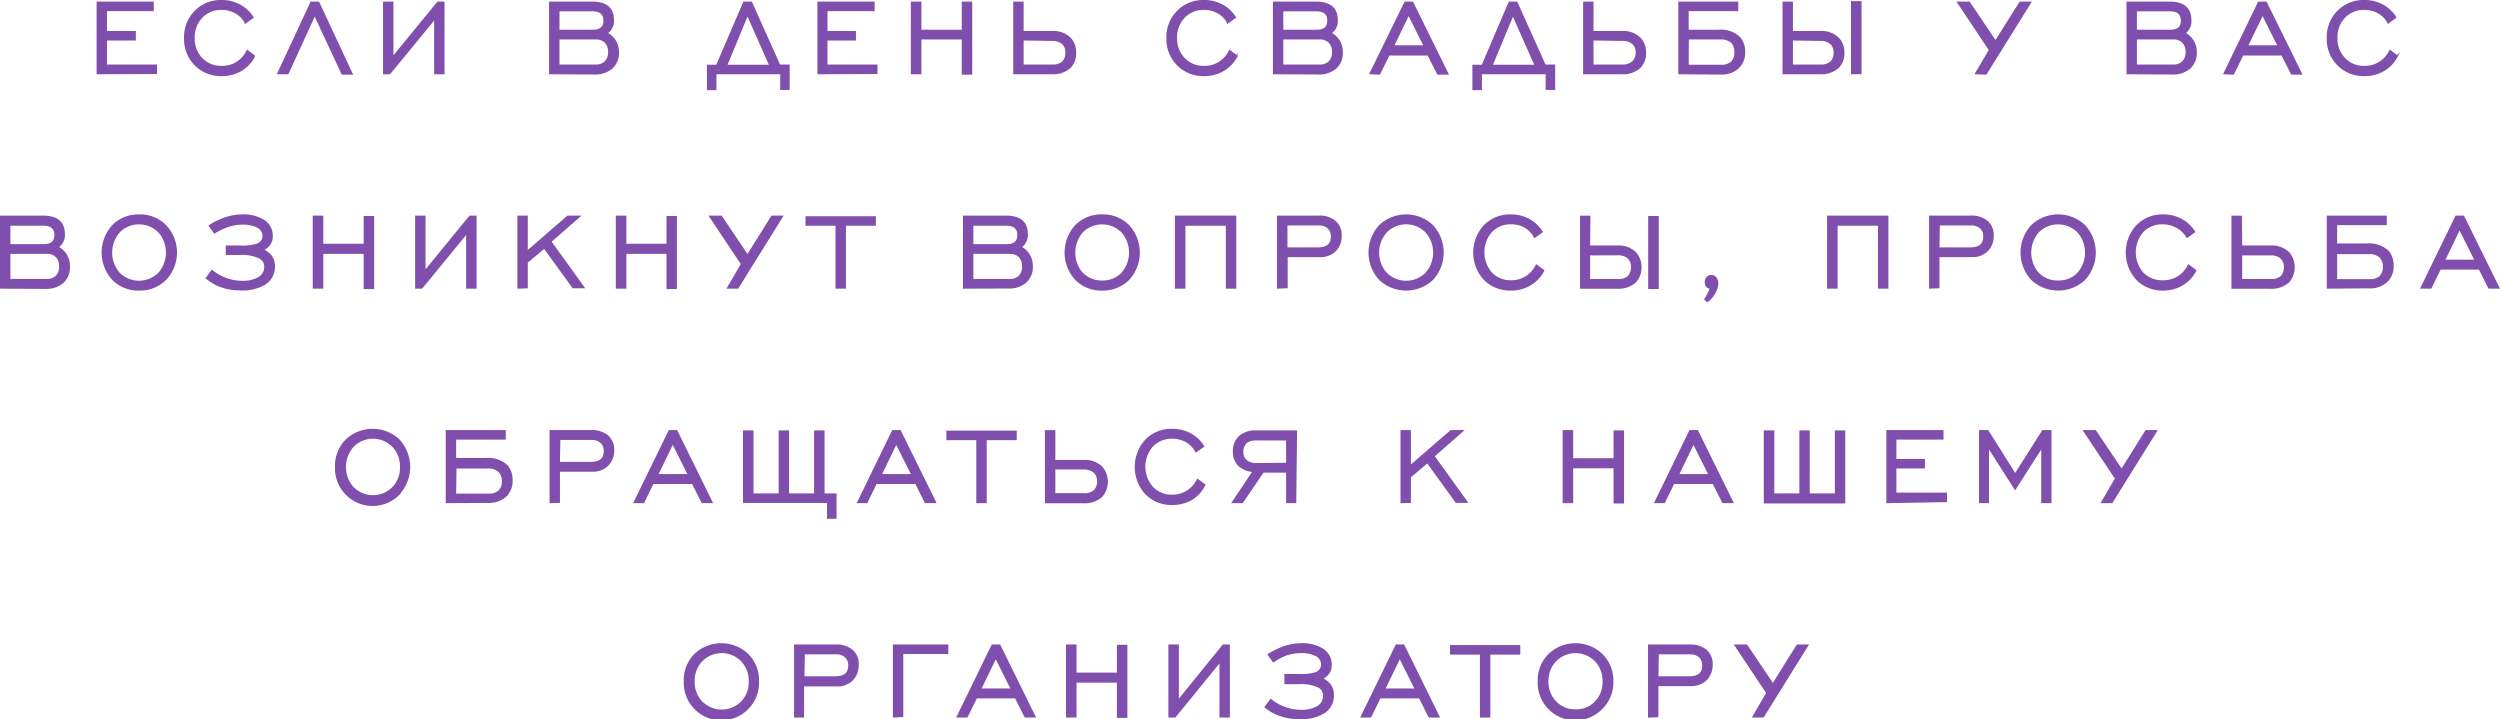 <?xml version="1.0" encoding="UTF-8"?> <svg xmlns="http://www.w3.org/2000/svg" viewBox="0 0 314.71 90.56"> <defs> <style>.cls-1{fill:#804fad;stroke:#804fad;stroke-miterlimit:10;stroke-width:0.2px;}</style> </defs> <g id="Слой_2" data-name="Слой 2"> <g id="Слой_1-2" data-name="Слой 1"> <path class="cls-1" d="M12.26,9.25V.3h7v1H13.37V4H17V5H13.37V8.22h6.3v1Z"></path> <path class="cls-1" d="M31.13,6.39l.89.67a4.4,4.4,0,0,1-1.69,1.8,4.66,4.66,0,0,1-2.42.62,4.51,4.51,0,0,1-3.33-1.32A4.58,4.58,0,0,1,23.27,4.8a4.61,4.61,0,0,1,1.31-3.37A4.48,4.48,0,0,1,27.91.1a4.64,4.64,0,0,1,2.26.55,4.46,4.46,0,0,1,1.66,1.54l-.93.67A3,3,0,0,0,29.67,1.6a3.47,3.47,0,0,0-1.76-.45,3.33,3.33,0,0,0-2.5,1,3.62,3.62,0,0,0-1,2.62,3.62,3.62,0,0,0,1,2.62,3.36,3.36,0,0,0,2.5,1A3.46,3.46,0,0,0,31.13,6.39Z"></path> <path class="cls-1" d="M35,9.25,39.17.3h.93l4.2,9H43.09L39.62,1.86,36.23,9.25Z"></path> <path class="cls-1" d="M55.86,9.25H54.75V2.31l-5.7,6.94h-.73V.3h1.11V7.24L55.11.3h.75Z"></path> <path class="cls-1" d="M69.22,9.25V.3h5.29c1.79,0,2.68.74,2.68,2.22a1.79,1.79,0,0,1-.82,1.65,2.61,2.61,0,0,1,1.45,2.39,2.53,2.53,0,0,1-.8,2,3.19,3.19,0,0,1-2.22.72Zm1.11-5.41h4.28c1,0,1.45-.42,1.45-1.25s-.48-1.26-1.45-1.26H70.33Zm0,4.38H75a1.58,1.58,0,0,0,1.21-.45,1.66,1.66,0,0,0,.44-1.22,1.73,1.73,0,0,0-.44-1.23A1.58,1.58,0,0,0,75,4.87H70.33Z"></path> <path class="cls-1" d="M98.32,9.25H90.09v2h-1v-3h1.14L93.65.3h.93l3.55,7.92h1.18v3h-1Zm-6.88-1h5.5L94.1,1.83Z"></path> <path class="cls-1" d="M103,9.25V.3h7v1h-5.93V4h3.58V5h-3.58V8.22h6.29v1Z"></path> <path class="cls-1" d="M114.76,9.25V.3h1.13V3.84h5.28V.3h1.12v9h-1.12V4.87h-5.28V9.25Z"></path> <path class="cls-1" d="M128.76,4h3.69a3,3,0,0,1,2.26.82,2.52,2.52,0,0,1,.66,1.79,2.52,2.52,0,0,1-.66,1.86,3.23,3.23,0,0,1-2.38.78h-4.68V.3h1.11Zm0,1V8.22h3.67a1.93,1.93,0,0,0,1.37-.41,1.67,1.67,0,0,0,.41-1.21,1.51,1.51,0,0,0-.43-1.12,2,2,0,0,0-1.41-.43Z"></path> <path class="cls-1" d="M154.79,6.39l.9.67a4.42,4.42,0,0,1-1.7,1.8,4.61,4.61,0,0,1-2.42.62,4.48,4.48,0,0,1-3.32-1.32,4.55,4.55,0,0,1-1.32-3.36,4.57,4.57,0,0,1,1.32-3.37A4.45,4.45,0,0,1,151.57.1a4.7,4.7,0,0,1,2.27.55,4.35,4.35,0,0,1,1.65,1.54l-.93.67a3,3,0,0,0-1.22-1.26,3.53,3.53,0,0,0-1.77-.45,3.3,3.3,0,0,0-2.49,1,3.58,3.58,0,0,0-1,2.62,3.58,3.58,0,0,0,1,2.62,3.32,3.32,0,0,0,2.49,1A3.45,3.45,0,0,0,154.79,6.39Z"></path> <path class="cls-1" d="M160.34,9.25V.3h5.3q2.67,0,2.67,2.22a1.8,1.8,0,0,1-.81,1.65,2.61,2.61,0,0,1,1.44,2.39,2.53,2.53,0,0,1-.79,2,3.23,3.23,0,0,1-2.23.72Zm1.11-5.41h4.29c1,0,1.44-.42,1.44-1.25s-.48-1.26-1.44-1.26h-4.29Zm0,4.38h4.69a1.6,1.6,0,0,0,1.21-.45,1.65,1.65,0,0,0,.43-1.22,1.72,1.72,0,0,0-.43-1.23,1.6,1.6,0,0,0-1.21-.45h-4.69Z"></path> <path class="cls-1" d="M172.5,9.25,176.88.3h.93l4.44,9H181l-1.22-2.41h-4.95l-1.18,2.41Zm2.89-3.45h3.93l-2-4Z"></path> <path class="cls-1" d="M194.67,9.25h-8.22v2h-1v-3h1.15L190,.3h.93l3.56,7.92h1.18v3h-1Zm-6.88-1h5.5l-2.84-6.39Z"></path> <path class="cls-1" d="M200.5,4h3.69a3,3,0,0,1,2.26.82,2.52,2.52,0,0,1,.66,1.79,2.52,2.52,0,0,1-.66,1.86,3.23,3.23,0,0,1-2.38.78h-4.68V.3h1.11Zm0,1V8.22h3.67a1.89,1.89,0,0,0,1.36-.41A1.63,1.63,0,0,0,206,6.6a1.51,1.51,0,0,0-.43-1.12,2,2,0,0,0-1.41-.43Z"></path> <path class="cls-1" d="M211.37,9.25V.3h7.35v1h-6.24V3.84h3.8a3.48,3.48,0,0,1,2.69.88,2.69,2.69,0,0,1,.62,1.79,2.59,2.59,0,0,1-.77,2,3.06,3.06,0,0,1-2.26.78Zm1.11-1h4.23a1.84,1.84,0,0,0,1.25-.4,1.58,1.58,0,0,0,.46-1.27A1.67,1.67,0,0,0,218,5.32a2.08,2.08,0,0,0-1.45-.45h-4.05Z"></path> <path class="cls-1" d="M225.6,4h3.56a3,3,0,0,1,2.25.82,2.49,2.49,0,0,1,.67,1.79,2.48,2.48,0,0,1-.67,1.86,3.22,3.22,0,0,1-2.37.78h-4.55V.3h1.11Zm0,1V8.22h3.54a1.91,1.91,0,0,0,1.36-.41,1.63,1.63,0,0,0,.42-1.21,1.51,1.51,0,0,0-.44-1.12,2,2,0,0,0-1.41-.43Zm7.51,4.24v-9h1.13v9Z"></path> <path class="cls-1" d="M248.72,9.25l1.75-2.95-4-6h1.42l3.31,4.92L254.3.3h1.3l-5.6,9Z"></path> <path class="cls-1" d="M267.79,9.25V.3h5.3q2.67,0,2.67,2.22A1.8,1.8,0,0,1,275,4.17a2.61,2.61,0,0,1,1.44,2.39,2.53,2.53,0,0,1-.79,2,3.23,3.23,0,0,1-2.23.72Zm1.11-5.41h4.29c1,0,1.44-.42,1.44-1.25s-.48-1.26-1.44-1.26H268.9Zm0,4.38h4.69a1.6,1.6,0,0,0,1.21-.45,1.65,1.65,0,0,0,.43-1.22,1.72,1.72,0,0,0-.43-1.23,1.6,1.6,0,0,0-1.21-.45H268.9Z"></path> <path class="cls-1" d="M280,9.25,284.33.3h.93l4.44,9h-1.21l-1.22-2.41h-4.95l-1.18,2.41Zm2.89-3.45h3.93l-2-4Z"></path> <path class="cls-1" d="M300.86,6.39l.9.67a4.42,4.42,0,0,1-1.7,1.8,4.64,4.64,0,0,1-2.42.62,4.48,4.48,0,0,1-3.32-1.32A4.55,4.55,0,0,1,293,4.8a4.57,4.57,0,0,1,1.32-3.37A4.45,4.45,0,0,1,297.64.1a4.7,4.7,0,0,1,2.27.55,4.35,4.35,0,0,1,1.65,1.54l-.93.67a3,3,0,0,0-1.22-1.26,3.53,3.53,0,0,0-1.77-.45,3.3,3.3,0,0,0-2.49,1,3.58,3.58,0,0,0-1,2.62,3.58,3.58,0,0,0,1,2.62,3.32,3.32,0,0,0,2.49,1A3.45,3.45,0,0,0,300.86,6.39Z"></path> <path class="cls-1" d="M.1,36.24v-9H5.4c1.78,0,2.67.74,2.67,2.23a1.8,1.8,0,0,1-.81,1.64A2.61,2.61,0,0,1,8.7,33.55a2.53,2.53,0,0,1-.79,2,3.23,3.23,0,0,1-2.23.72Zm1.11-5.41H5.5c1,0,1.44-.42,1.44-1.25s-.48-1.26-1.44-1.26H1.21Zm0,4.38H5.9a1.63,1.63,0,0,0,1.21-.44,1.69,1.69,0,0,0,.43-1.23,1.72,1.72,0,0,0-.43-1.23,1.6,1.6,0,0,0-1.21-.45H1.21Z"></path> <path class="cls-1" d="M20.85,35.16a4.51,4.51,0,0,1-3.33,1.32,4.49,4.49,0,0,1-3.32-1.32,5,5,0,0,1,0-6.74,4.46,4.46,0,0,1,3.32-1.33,4.48,4.48,0,0,1,3.33,1.33,4.93,4.93,0,0,1,0,6.74ZM15,34.41a3.55,3.55,0,0,0,5,0,3.95,3.95,0,0,0,0-5.23,3.54,3.54,0,0,0-5,0,4,4,0,0,0,0,5.24Z"></path> <path class="cls-1" d="M27,29.3l-.63-.88a9,9,0,0,1,1.69-.86,7,7,0,0,1,2.45-.47,4.78,4.78,0,0,1,2.6.62,2.24,2.24,0,0,1,1.13,2,1.72,1.72,0,0,1-1.18,1.71,3.25,3.25,0,0,1,1,.73,2.11,2.11,0,0,1,.45,1.35,2.51,2.51,0,0,1-1.23,2.28,5.49,5.49,0,0,1-3,.68,7.13,7.13,0,0,1-2.46-.4A6,6,0,0,1,26,35l.68-.92a6.12,6.12,0,0,0,3.82,1.37,4.16,4.16,0,0,0,1.93-.4,1.59,1.59,0,0,0,.93-1.48,1.22,1.22,0,0,0-.7-1.13A5.21,5.21,0,0,0,30.16,32H28.52V31h1.69a6.1,6.1,0,0,0,2.21-.25,1.12,1.12,0,0,0,.72-1.06,1.27,1.27,0,0,0-.87-1.18,3.77,3.77,0,0,0-1.71-.33,5.86,5.86,0,0,0-1.94.33A7.7,7.7,0,0,0,27,29.3Z"></path> <path class="cls-1" d="M39.47,36.24v-9H40.6v3.54h5.28V27.29H47v9H45.88V31.86H40.6v4.38Z"></path> <path class="cls-1" d="M59.9,36.24H58.78V29.3l-5.69,6.94h-.73v-9h1.11v6.94l5.68-6.94h.75Z"></path> <path class="cls-1" d="M65.23,36.24v-9h1.11v4.45l5.13-4.45h1.47l-3.63,3.17,4.17,5.78H72.14l-3.62-5-2.18,1.82v3.19Z"></path> <path class="cls-1" d="M77.62,36.24v-9h1.13v3.54H84V27.29h1.11v9H84V31.86H78.75v4.38Z"></path> <path class="cls-1" d="M91.62,36.24l1.75-3-4-6h1.42l3.31,4.92,3.07-4.92h1.3l-5.6,9Z"></path> <path class="cls-1" d="M105.28,36.24V28.32H101.5v-1h8.66v1h-3.77v7.92Z"></path> <path class="cls-1" d="M121.32,36.24v-9h5.3c1.78,0,2.67.74,2.67,2.23a1.8,1.8,0,0,1-.81,1.64,2.61,2.61,0,0,1,1.44,2.39,2.53,2.53,0,0,1-.79,2,3.22,3.22,0,0,1-2.23.72Zm1.11-5.41h4.29c1,0,1.44-.42,1.44-1.25s-.48-1.26-1.44-1.26h-4.29Zm0,4.38h4.69a1.63,1.63,0,0,0,1.21-.44,1.69,1.69,0,0,0,.43-1.23,1.72,1.72,0,0,0-.43-1.23,1.6,1.6,0,0,0-1.21-.45h-4.69Z"></path> <path class="cls-1" d="M142.08,35.16a4.55,4.55,0,0,1-3.33,1.32,4.5,4.5,0,0,1-3.33-1.32,5,5,0,0,1,0-6.74,4.47,4.47,0,0,1,3.33-1.33,4.51,4.51,0,0,1,3.33,1.33,5,5,0,0,1,0,6.74Zm-5.83-.75a3.36,3.36,0,0,0,2.5,1,3.33,3.33,0,0,0,2.49-1,3.95,3.95,0,0,0,0-5.23,3.54,3.54,0,0,0-5,0,4,4,0,0,0,0,5.24Z"></path> <path class="cls-1" d="M148,36.24v-9h7.53v9h-1.12V28.32h-5.28v7.92Z"></path> <path class="cls-1" d="M160.85,36.24v-9H166a3,3,0,0,1,2.06.64,2.22,2.22,0,0,1,.74,1.79,2.57,2.57,0,0,1-.71,1.87,2.6,2.6,0,0,1-2,.73H162v3.92Zm1.12-5h3.95c1.14,0,1.71-.49,1.71-1.46a1.4,1.4,0,0,0-.43-1.1,1.74,1.74,0,0,0-1.23-.4h-4Z"></path> <path class="cls-1" d="M180.33,35.16a4.85,4.85,0,0,1-6.65,0,5,5,0,0,1,0-6.74,4.82,4.82,0,0,1,6.65,0,5,5,0,0,1,0,6.74Zm-5.82-.75a3.54,3.54,0,0,0,5,0,3.92,3.92,0,0,0,0-5.23,3.52,3.52,0,0,0-5,0,3.93,3.93,0,0,0,0,5.24Z"></path> <path class="cls-1" d="M193.41,33.39l.9.66a4.48,4.48,0,0,1-1.7,1.8,4.67,4.67,0,0,1-2.42.63,4.51,4.51,0,0,1-3.33-1.32,5,5,0,0,1,0-6.74,4.48,4.48,0,0,1,3.33-1.33,4.64,4.64,0,0,1,2.26.55,4.54,4.54,0,0,1,1.66,1.54l-.93.67A3.11,3.11,0,0,0,192,28.59a3.47,3.47,0,0,0-1.76-.45,3.33,3.33,0,0,0-2.5,1,4,4,0,0,0,0,5.24,3.36,3.36,0,0,0,2.5,1A3.46,3.46,0,0,0,193.41,33.39Z"></path> <path class="cls-1" d="M200.07,31h3.55a3.05,3.05,0,0,1,2.26.82,2.82,2.82,0,0,1,0,3.65,3.22,3.22,0,0,1-2.37.78H199v-9h1.11Zm0,1.05v3.17h3.54A1.86,1.86,0,0,0,205,34.8a1.63,1.63,0,0,0,.41-1.21,1.51,1.51,0,0,0-.43-1.12,2,2,0,0,0-1.41-.43Zm7.51,4.24v-9h1.13v9Z"></path> <path class="cls-1" d="M214.93,37.94l-.29-.28a5.85,5.85,0,0,0,.71-1.42h-.07a.5.5,0,0,1-.41-.2.8.8,0,0,1-.17-.53.84.84,0,0,1,.2-.57.65.65,0,0,1,.5-.22A.65.65,0,0,1,216,35a1.33,1.33,0,0,1,.21.8A3.37,3.37,0,0,1,214.93,37.94Z"></path> <path class="cls-1" d="M230.1,36.24v-9h7.52v9h-1.11V28.32h-5.28v7.92Z"></path> <path class="cls-1" d="M242.94,36.24v-9h5.13a3,3,0,0,1,2.07.64,2.25,2.25,0,0,1,.74,1.79,2.57,2.57,0,0,1-.71,1.87,2.6,2.6,0,0,1-1.95.73h-4.17v3.92Zm1.11-5h4c1.14,0,1.71-.49,1.71-1.46a1.44,1.44,0,0,0-.43-1.1,1.74,1.74,0,0,0-1.23-.4h-4Z"></path> <path class="cls-1" d="M262.42,35.16a4.86,4.86,0,0,1-6.66,0,5,5,0,0,1,0-6.74,4.83,4.83,0,0,1,6.66,0,5,5,0,0,1,0,6.74Zm-5.83-.75a3.36,3.36,0,0,0,2.5,1,3.33,3.33,0,0,0,2.49-1,3.95,3.95,0,0,0,0-5.23,3.54,3.54,0,0,0-5,0,4,4,0,0,0,0,5.24Z"></path> <path class="cls-1" d="M275.5,33.39l.89.66a4.4,4.4,0,0,1-1.69,1.8,4.68,4.68,0,0,1-2.43.63A4.49,4.49,0,0,1,269,35.16a5,5,0,0,1,0-6.74,4.46,4.46,0,0,1,3.32-1.33,4.68,4.68,0,0,1,2.27.55,4.43,4.43,0,0,1,1.65,1.54l-.93.67A3,3,0,0,0,274,28.59a3.48,3.48,0,0,0-1.77-.45,3.33,3.33,0,0,0-2.49,1,4,4,0,0,0,0,5.24,3.36,3.36,0,0,0,2.49,1A3.47,3.47,0,0,0,275.5,33.39Z"></path> <path class="cls-1" d="M282.16,31h3.68a3.05,3.05,0,0,1,2.26.82,2.82,2.82,0,0,1,0,3.65,3.22,3.22,0,0,1-2.37.78H281v-9h1.12Zm0,1.05v3.17h3.67a1.86,1.86,0,0,0,1.36-.41,1.63,1.63,0,0,0,.41-1.21,1.51,1.51,0,0,0-.43-1.12,2,2,0,0,0-1.41-.43Z"></path> <path class="cls-1" d="M293,36.24v-9h7.36v1h-6.25v2.51h3.81a3.48,3.48,0,0,1,2.69.88,2.68,2.68,0,0,1,.61,1.79,2.57,2.57,0,0,1-.76,2,3.07,3.07,0,0,1-2.26.78Zm1.11-1h4.24a1.81,1.81,0,0,0,1.24-.4,1.58,1.58,0,0,0,.47-1.27,1.66,1.66,0,0,0-.45-1.23,2,2,0,0,0-1.44-.45h-4.06Z"></path> <path class="cls-1" d="M304.8,36.24l4.38-9h.93l4.44,9h-1.22l-1.21-2.4h-4.95L306,36.24Zm2.89-3.45h3.93l-2-4Z"></path> <path class="cls-1" d="M50.27,62.15a4.64,4.64,0,0,1-8-3.37,4.58,4.58,0,0,1,1.31-3.37,4.82,4.82,0,0,1,6.65,0,5,5,0,0,1,0,6.74Zm-5.82-.75a3.54,3.54,0,0,0,5,0,3.56,3.56,0,0,0,1-2.61,3.6,3.6,0,0,0-1-2.62,3.52,3.52,0,0,0-5,0,3.93,3.93,0,0,0,0,5.24Z"></path> <path class="cls-1" d="M56.21,63.24v-9h7.36v1H57.32v2.51h3.81a3.48,3.48,0,0,1,2.69.88,2.71,2.71,0,0,1,.61,1.8,2.6,2.6,0,0,1-.76,2,3.07,3.07,0,0,1-2.26.78Zm1.11-1h4.24a1.86,1.86,0,0,0,1.24-.4,1.6,1.6,0,0,0,.47-1.28,1.66,1.66,0,0,0-.45-1.23,2,2,0,0,0-1.45-.45h-4Z"></path> <path class="cls-1" d="M69.28,63.24v-9h5.13a3.09,3.09,0,0,1,2.07.64,2.25,2.25,0,0,1,.74,1.79,2.57,2.57,0,0,1-.71,1.87,2.61,2.61,0,0,1-2,.74H70.39v3.92Zm1.11-5h4c1.14,0,1.71-.49,1.71-1.46a1.45,1.45,0,0,0-.43-1.1,1.78,1.78,0,0,0-1.23-.4h-4Z"></path> <path class="cls-1" d="M79.86,63.24l4.39-9h.93l4.43,9H88.4l-1.21-2.41h-5l-1.18,2.41Zm2.89-3.46h3.94l-2-4Z"></path> <path class="cls-1" d="M93.63,54.28h1.13v7.93h3.36V54.28h1.11v7.93h3.35V54.28h1.12v7.93h1.51v3h-1v-2H93.63Z"></path> <path class="cls-1" d="M108,63.24l4.38-9h.93l4.44,9H116.5l-1.21-2.41h-5l-1.18,2.41Zm2.89-3.46h3.93l-2-4Z"></path> <path class="cls-1" d="M123,63.24V55.31h-3.77v-1h8.66v1h-3.78v7.93Z"></path> <path class="cls-1" d="M132.75,58h3.69a3,3,0,0,1,2.25.81,2.83,2.83,0,0,1,0,3.66,3.22,3.22,0,0,1-2.37.78h-4.68v-9h1.11Zm0,1v3.18h3.67a1.86,1.86,0,0,0,1.36-.42,1.63,1.63,0,0,0,.42-1.21,1.48,1.48,0,0,0-.44-1.11,2,2,0,0,0-1.41-.44Z"></path> <path class="cls-1" d="M150.75,60.38l.9.66A4.55,4.55,0,0,1,150,62.85a4.77,4.77,0,0,1-2.43.62,4.48,4.48,0,0,1-3.32-1.32,5,5,0,0,1,0-6.74,4.48,4.48,0,0,1,3.32-1.33,4.79,4.79,0,0,1,2.27.55,4.38,4.38,0,0,1,1.65,1.55l-.93.66a3.08,3.08,0,0,0-1.22-1.26,3.53,3.53,0,0,0-1.77-.45,3.3,3.3,0,0,0-2.49,1,3.93,3.93,0,0,0,0,5.24,3.32,3.32,0,0,0,2.49,1A3.45,3.45,0,0,0,150.75,60.38Z"></path> <path class="cls-1" d="M163.08,63.24H162V59.4h-3l-2.61,3.84h-1.22l2.62-3.92a2.87,2.87,0,0,1-1.81-.72,2.35,2.35,0,0,1-.68-1.76A2.44,2.44,0,0,1,156,55a3,3,0,0,1,2.18-.72h5ZM162,58.35v-3h-3.89a1.89,1.89,0,0,0-1.16.3,1.47,1.47,0,0,0-.52,1.25,1.32,1.32,0,0,0,.47,1.11,1.93,1.93,0,0,0,1.26.38Z"></path> <path class="cls-1" d="M176.4,63.24v-9h1.11v4.45l5.13-4.45h1.47l-3.62,3.18,4.16,5.78h-1.34l-3.62-5-2.18,1.83v3.19Z"></path> <path class="cls-1" d="M196.81,63.24v-9h1.13v3.54h5.28V54.28h1.12v9h-1.12V58.85h-5.28v4.39Z"></path> <path class="cls-1" d="M208.36,63.24l4.38-9h.93l4.44,9h-1.22l-1.21-2.41h-5l-1.18,2.41Zm2.89-3.46h3.93l-2-4Z"></path> <path class="cls-1" d="M222.13,54.28h1.13v7.93h3.35V54.28h1.11v7.93h3.36V54.28h1.11v9H222.13Z"></path> <path class="cls-1" d="M237.56,63.24v-9h7v1h-5.93v2.63h3.59v1h-3.59v3.24H245v1Z"></path> <path class="cls-1" d="M249.23,63.24v-9h1l3.45,5.48,3.47-5.48h1v9h-1.09v-7l-3.39,5.3-3.39-5.3v7Z"></path> <path class="cls-1" d="M264.6,63.24l1.74-3-4-6h1.43l3.31,4.92,3.07-4.92h1.3l-5.6,9Z"></path> <path class="cls-1" d="M94.17,89.14a4.64,4.64,0,0,1-8-3.36,4.59,4.59,0,0,1,1.31-3.38,4.82,4.82,0,0,1,6.65,0,4.6,4.6,0,0,1,1.32,3.38A4.55,4.55,0,0,1,94.17,89.14Zm-5.82-.75a3.54,3.54,0,0,0,5,0,3.55,3.55,0,0,0,1-2.6,3.61,3.61,0,0,0-1-2.63,3.52,3.52,0,0,0-5,0,3.61,3.61,0,0,0-1,2.63A3.56,3.56,0,0,0,88.35,88.39Z"></path> <path class="cls-1" d="M100.06,90.23v-9h5.13a3.09,3.09,0,0,1,2.07.64A2.25,2.25,0,0,1,108,83.7a2.61,2.61,0,0,1-.71,1.88,2.64,2.64,0,0,1-2,.73h-4.17v3.92Zm1.11-5h4c1.14,0,1.71-.49,1.71-1.46a1.42,1.42,0,0,0-.44-1.1,1.74,1.74,0,0,0-1.22-.4h-4Z"></path> <path class="cls-1" d="M112.5,90.23v-9h6.78v1h-5.67v7.93Z"></path> <path class="cls-1" d="M120.52,90.23l4.39-9h.93l4.43,9h-1.21l-1.21-2.41H122.9l-1.18,2.41Zm2.89-3.46h3.94l-2-4Z"></path> <path class="cls-1" d="M134.29,90.23v-9h1.13v3.54h5.28V81.27h1.12v9H140.7V85.84h-5.28v4.39Z"></path> <path class="cls-1" d="M154.72,90.23h-1.11v-7l-5.7,7h-.73v-9h1.12v7l5.68-7h.74Z"></path> <path class="cls-1" d="M160.3,83.28l-.63-.88a10.44,10.44,0,0,1,1.7-.86,6.94,6.94,0,0,1,2.44-.47,4.82,4.82,0,0,1,2.61.62,2.28,2.28,0,0,1,1.13,2,1.73,1.73,0,0,1-1.18,1.71,2.92,2.92,0,0,1,1,.73,2.07,2.07,0,0,1,.45,1.34,2.51,2.51,0,0,1-1.23,2.28,5.47,5.47,0,0,1-3,.68,6.9,6.9,0,0,1-2.46-.4A5.6,5.6,0,0,1,159.29,89l.68-.91a6,6,0,0,0,1.63.94,5.77,5.77,0,0,0,2.19.42,4,4,0,0,0,1.93-.4,1.58,1.58,0,0,0,.93-1.48,1.22,1.22,0,0,0-.7-1.13,5.32,5.32,0,0,0-2.52-.41h-1.65V84.94h1.7a6.46,6.46,0,0,0,2.21-.24,1.15,1.15,0,0,0,.71-1.07,1.28,1.28,0,0,0-.86-1.18,3.83,3.83,0,0,0-1.71-.33,5.87,5.87,0,0,0-2,.33A7.7,7.7,0,0,0,160.3,83.28Z"></path> <path class="cls-1" d="M171.38,90.23l4.39-9h.93l4.43,9h-1.21l-1.21-2.41h-5l-1.18,2.41Zm2.89-3.46h3.94l-2-4Z"></path> <path class="cls-1" d="M186.4,90.23V82.3h-3.77v-1h8.65v1h-3.77v7.93Z"></path> <path class="cls-1" d="M201.67,89.14a4.64,4.64,0,0,1-8-3.36A4.59,4.59,0,0,1,195,82.4a4.82,4.82,0,0,1,6.65,0A4.6,4.6,0,0,1,203,85.78,4.55,4.55,0,0,1,201.67,89.14Zm-5.82-.75a3.34,3.34,0,0,0,2.49,1,3.3,3.3,0,0,0,2.49-1,3.55,3.55,0,0,0,1-2.6,3.61,3.61,0,0,0-1-2.63,3.52,3.52,0,0,0-5,0,3.65,3.65,0,0,0-1,2.63A3.6,3.6,0,0,0,195.85,88.39Z"></path> <path class="cls-1" d="M207.56,90.23v-9h5.13a3.09,3.09,0,0,1,2.07.64,2.25,2.25,0,0,1,.74,1.79,2.61,2.61,0,0,1-.71,1.88,2.64,2.64,0,0,1-1.95.73h-4.17v3.92Zm1.11-5h4c1.14,0,1.71-.49,1.71-1.46a1.45,1.45,0,0,0-.43-1.1,1.78,1.78,0,0,0-1.23-.4h-4Z"></path> <path class="cls-1" d="M220.7,90.23l1.74-3-4-6h1.43l3.31,4.92,3.07-4.92h1.3l-5.6,9Z"></path> </g> </g> </svg> 